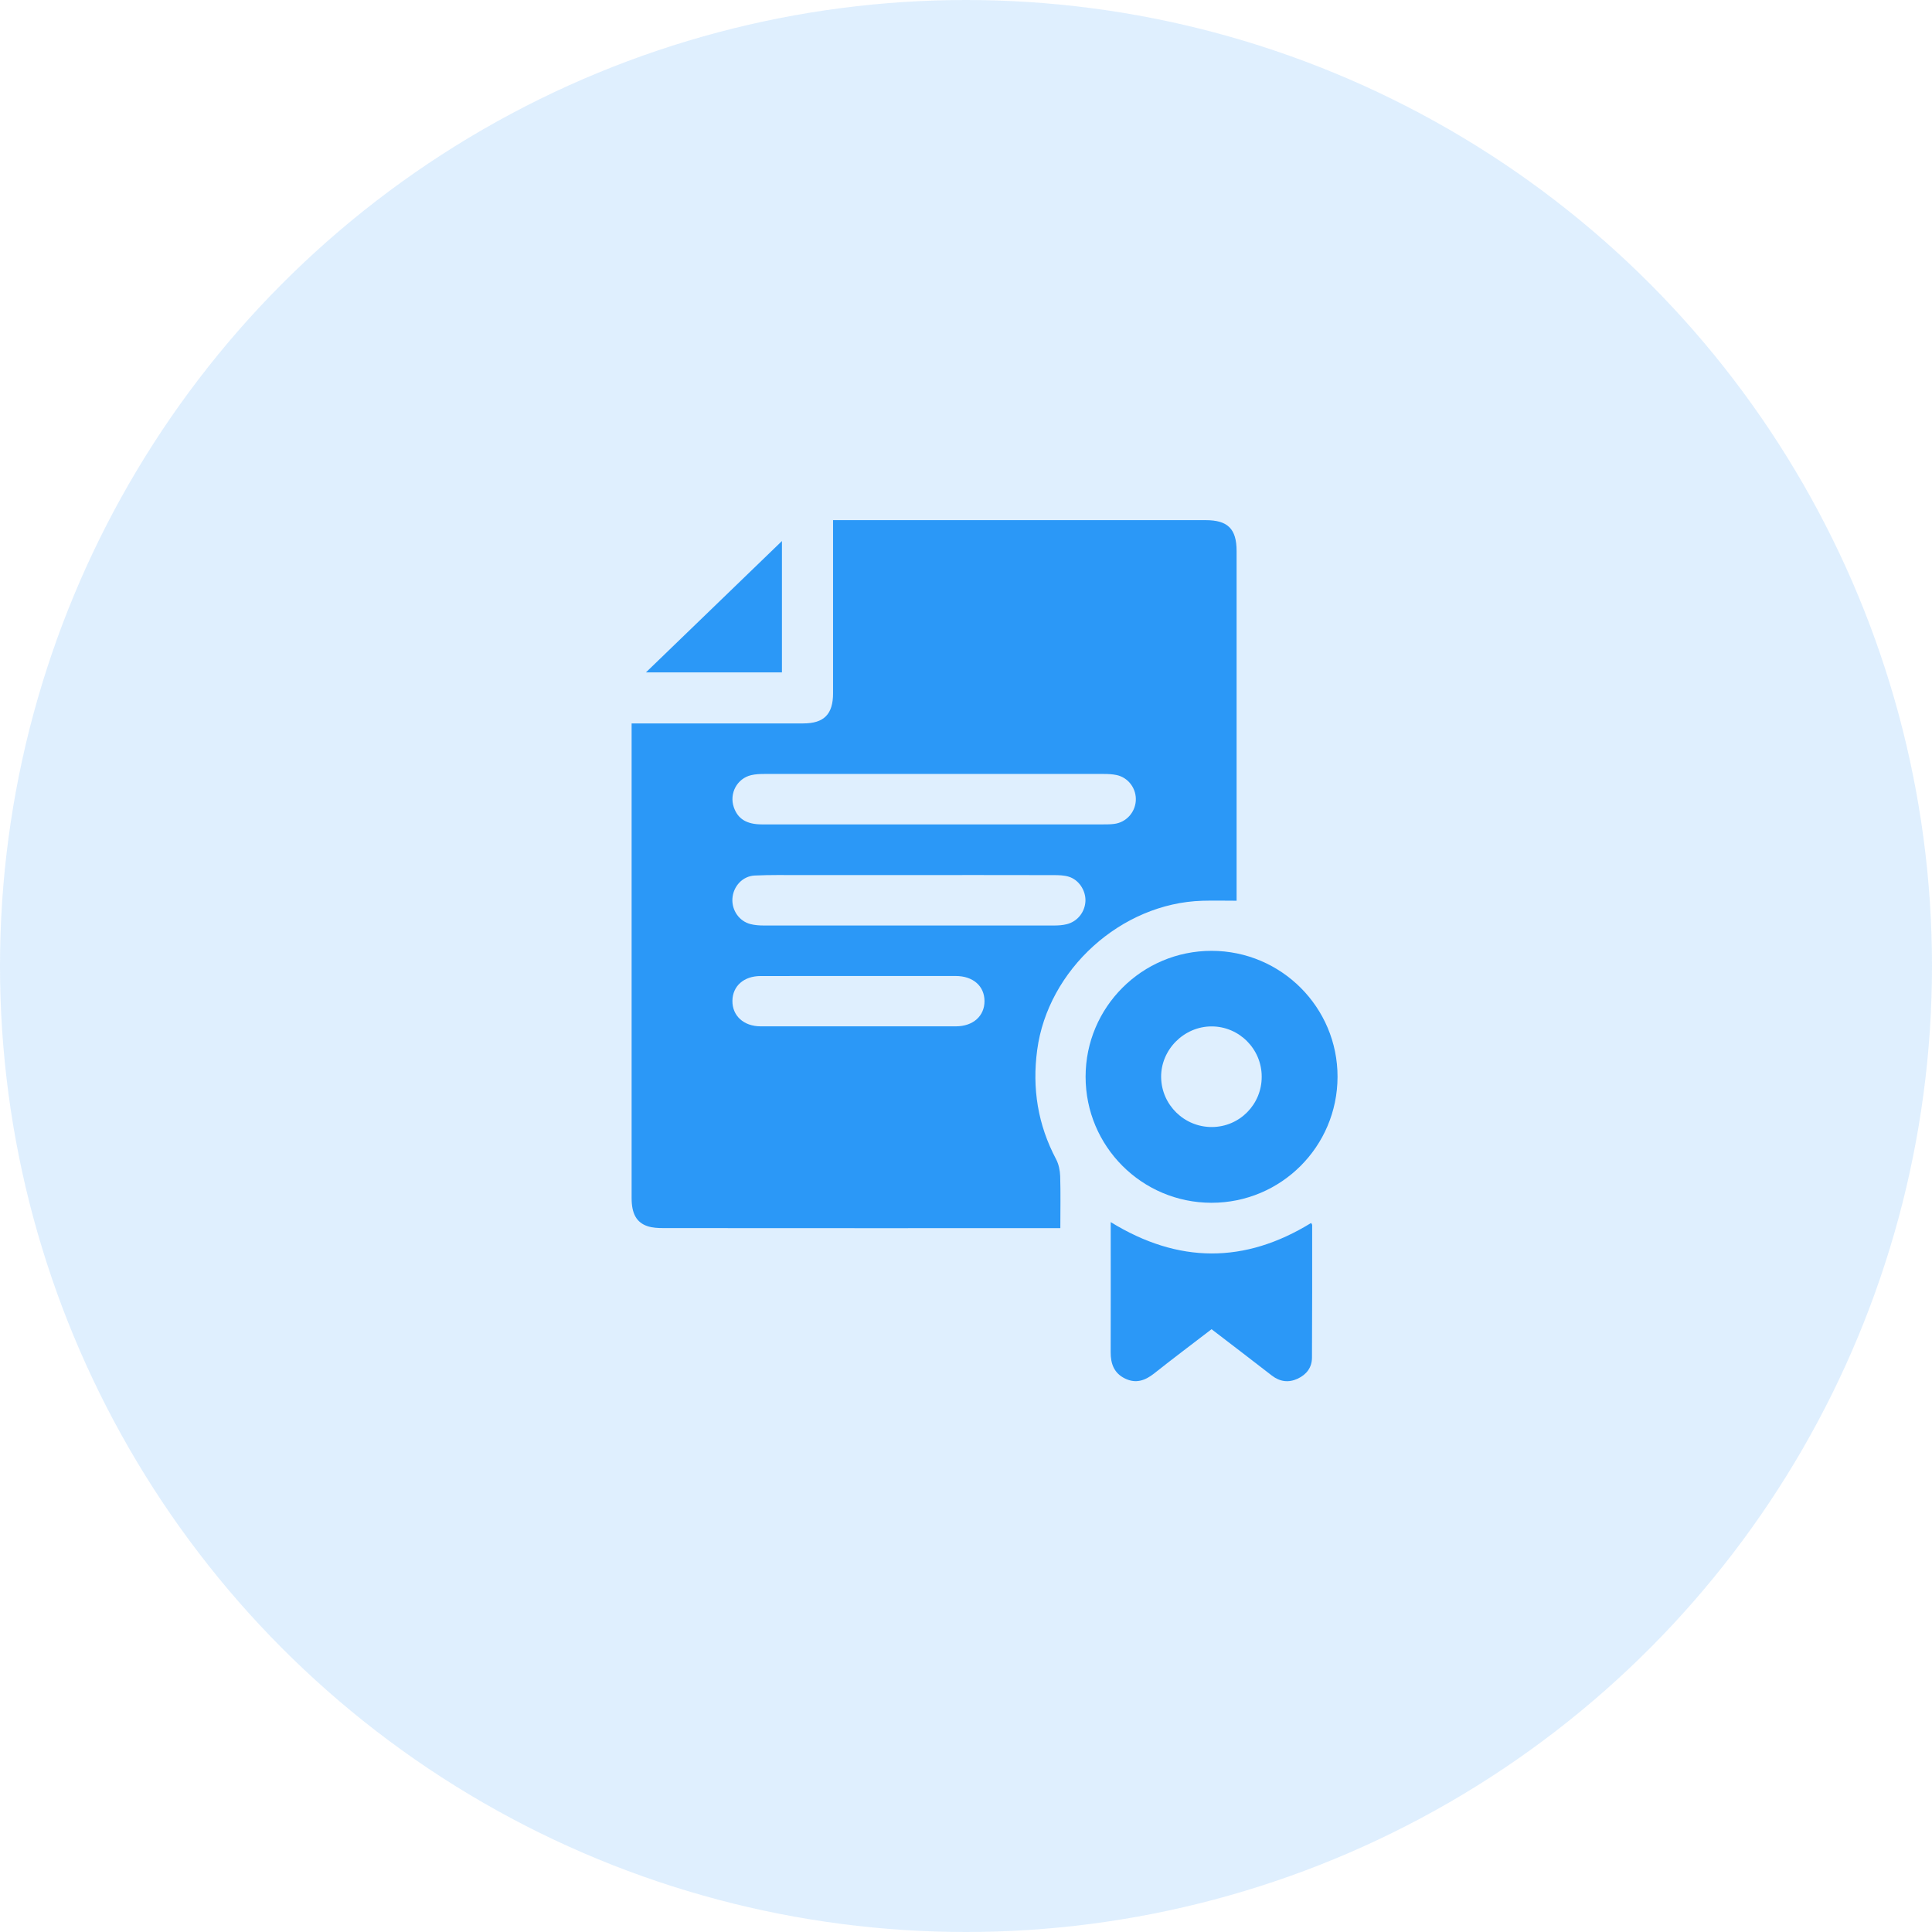 <svg width="52" height="52" viewBox="0 0 52 52" fill="none" xmlns="http://www.w3.org/2000/svg">
<circle cx="26" cy="26" r="26" fill="#2B98F7" fill-opacity="0.15"/>
<path d="M17 19.471C17.125 19.471 17.212 19.471 17.3 19.471C18.739 19.471 20.179 19.471 21.618 19.471C22.178 19.471 22.422 19.224 22.422 18.66C22.423 17.203 22.422 15.747 22.422 14.29V14C22.532 14 22.617 14 22.702 14C25.952 14 29.201 14 32.45 14C33.047 14 33.283 14.235 33.283 14.831C33.284 17.896 33.283 20.962 33.283 24.027C33.283 24.107 33.283 24.186 33.283 24.243C32.962 24.243 32.66 24.235 32.359 24.244C30.174 24.311 28.205 26.097 27.916 28.26C27.777 29.297 27.934 30.274 28.425 31.201C28.496 31.336 28.53 31.504 28.535 31.657C28.549 32.113 28.539 32.57 28.539 33.056C28.426 33.056 28.34 33.056 28.254 33.056C24.787 33.056 21.321 33.057 17.855 33.054C17.712 33.054 17.561 33.047 17.428 33.003C17.128 32.902 17 32.661 17 32.246C17 29.269 17 26.291 17 23.315C17 22.132 17 20.949 17 19.766C17 19.679 17 19.592 17 19.471V19.471ZM25.145 22.189C26.657 22.189 28.169 22.189 29.681 22.189C29.786 22.189 29.891 22.189 29.994 22.175C30.309 22.133 30.548 21.872 30.57 21.556C30.592 21.231 30.376 20.932 30.057 20.861C29.94 20.836 29.817 20.831 29.698 20.831C26.657 20.829 23.618 20.829 20.577 20.831C20.458 20.831 20.334 20.836 20.219 20.863C19.837 20.953 19.623 21.356 19.751 21.728C19.86 22.042 20.095 22.189 20.512 22.189C22.057 22.19 23.601 22.189 25.145 22.189H25.145ZM24.482 23.553C23.509 23.553 22.537 23.552 21.564 23.553C21.146 23.553 20.728 23.545 20.311 23.565C19.983 23.581 19.734 23.859 19.713 24.185C19.693 24.501 19.896 24.796 20.203 24.873C20.319 24.902 20.441 24.91 20.561 24.91C23.165 24.912 25.769 24.912 28.373 24.91C28.485 24.91 28.599 24.902 28.707 24.876C29 24.806 29.204 24.546 29.215 24.248C29.224 23.968 29.039 23.681 28.768 23.597C28.64 23.558 28.499 23.554 28.364 23.554C27.07 23.551 25.776 23.552 24.481 23.552L24.482 23.553ZM23.122 26.269C22.238 26.269 21.354 26.268 20.47 26.27C20.021 26.271 19.719 26.539 19.713 26.934C19.707 27.338 20.015 27.623 20.472 27.624C22.224 27.626 23.976 27.625 25.727 27.624C26.19 27.624 26.499 27.347 26.498 26.944C26.497 26.54 26.191 26.27 25.725 26.269C24.858 26.267 23.99 26.269 23.122 26.269V26.269Z" fill="#2B98F7"/>
<path d="M36 28.985C35.995 30.861 34.479 32.375 32.605 32.373C30.732 32.37 29.218 30.853 29.219 28.979C29.219 27.107 30.739 25.59 32.612 25.592C34.485 25.594 36.004 27.115 36 28.985ZM32.62 30.334C33.365 30.33 33.962 29.725 33.959 28.977C33.958 28.232 33.352 27.626 32.61 27.626C31.864 27.626 31.24 28.256 31.252 28.999C31.265 29.741 31.877 30.338 32.62 30.334V30.334Z" fill="#2B98F7"/>
<path d="M29.895 32.893C31.721 34.017 33.507 34.012 35.289 32.916C35.304 32.943 35.317 32.957 35.317 32.971C35.317 34.16 35.319 35.351 35.312 36.541C35.311 36.806 35.166 36.995 34.928 37.107C34.68 37.222 34.448 37.19 34.229 37.021C33.696 36.607 33.16 36.198 32.609 35.776C32.091 36.174 31.571 36.564 31.062 36.968C30.821 37.158 30.574 37.245 30.284 37.105C29.986 36.962 29.892 36.708 29.894 36.392C29.898 35.298 29.895 34.204 29.895 33.11C29.895 33.047 29.895 32.986 29.895 32.893V32.893Z" fill="#2B98F7"/>
<path d="M17.386 18.097C18.651 16.875 19.87 15.698 21.046 14.562V18.097H17.386Z" fill="#2B98F7"/>
</svg>
